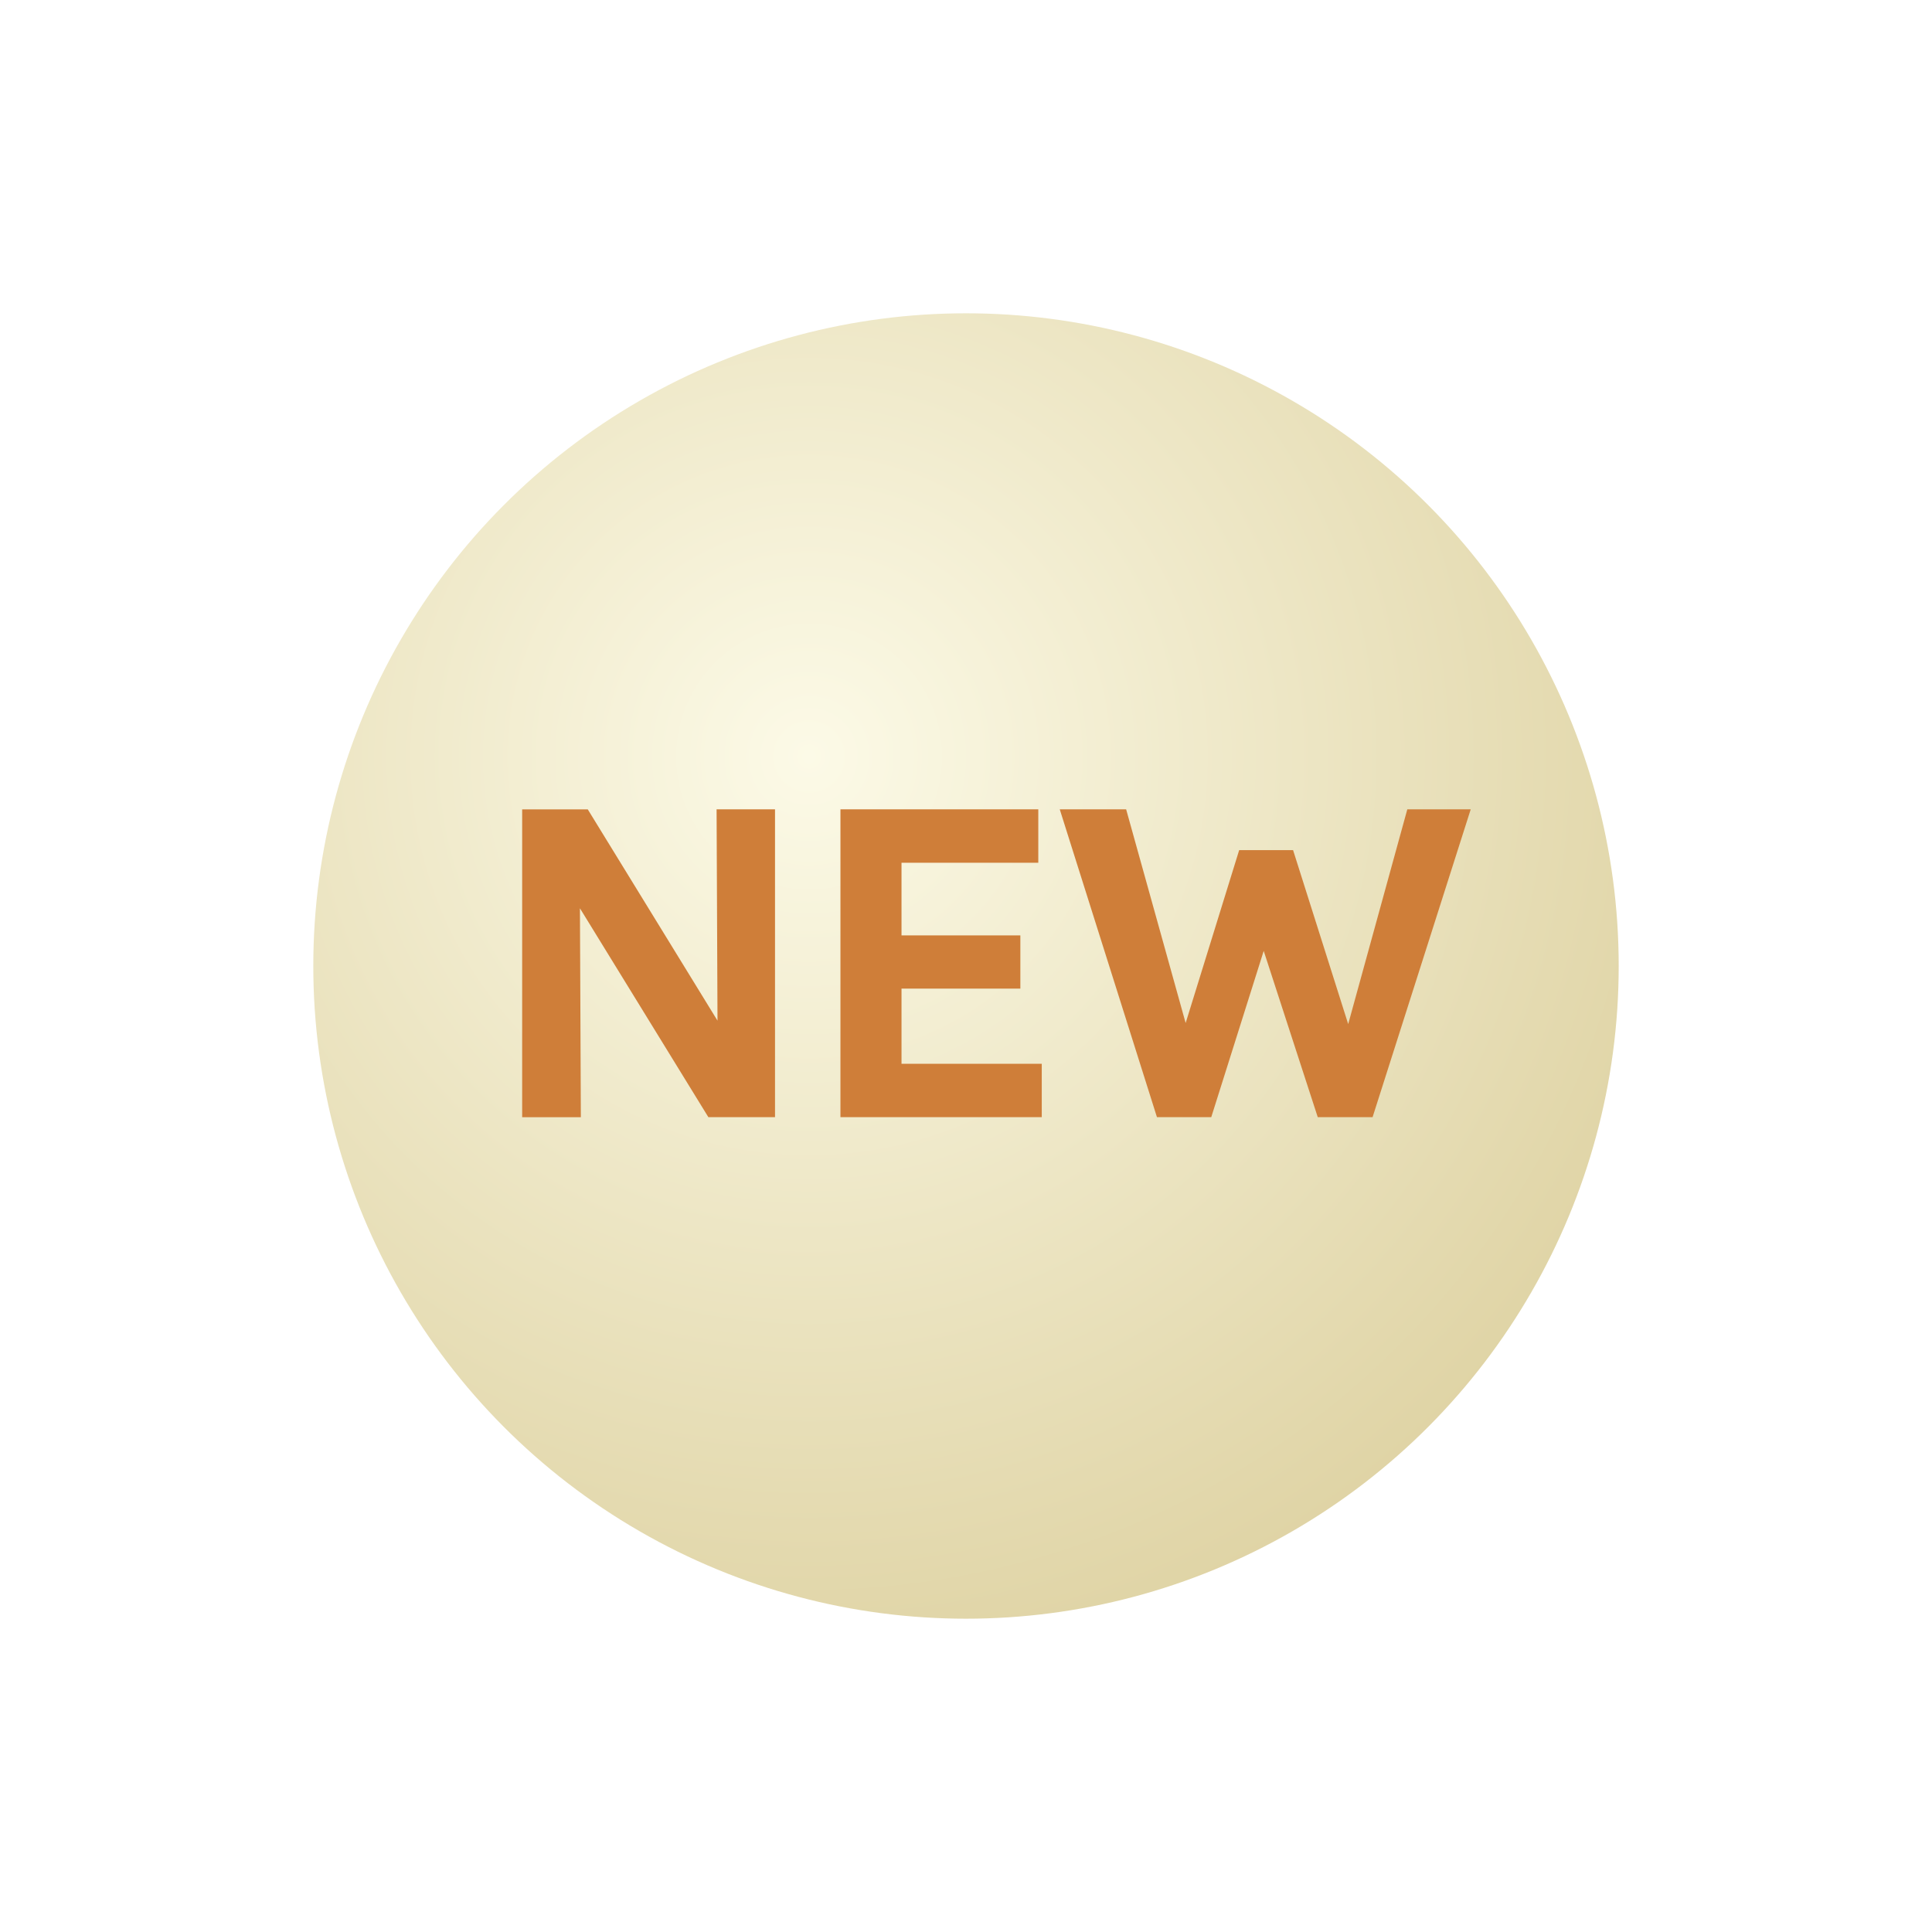 <svg xmlns="http://www.w3.org/2000/svg" xmlns:xlink="http://www.w3.org/1999/xlink" width="74" height="74" viewBox="0 0 74 74"><defs><style>.a{fill:url(#a);}.b{fill:#cf7e39;}.c{filter:url(#b);}</style><radialGradient id="a" cx="0.377" cy="0.339" r="0.745" gradientTransform="translate(0.391 -0.167) rotate(49.585)" gradientUnits="objectBoundingBox"><stop offset="0" stop-color="#fcfae7"/><stop offset="1" stop-color="#ded2a2"/></radialGradient><filter id="b" x="0" y="0" width="74" height="74" filterUnits="userSpaceOnUse"><feOffset input="SourceAlpha"/><feGaussianBlur stdDeviation="4" result="c"/><feFlood flood-color="#fff"/><feComposite operator="in" in2="c"/><feComposite in="SourceGraphic"/></filter></defs><g transform="translate(-728 -997)"><g class="c" transform="matrix(1, 0, 0, 1, 728, 997)"><circle class="a" cx="25" cy="25" r="25" transform="translate(12 12)"/></g><path class="b" d="M3.791-10.12l4.919,8h2.553v-11.79H9.025L9.06-5.817,4.091-13.909H1.578v11.79H3.826Zm9.978,8H21.48V-4.164H16.108V-7.043h4.552v-2.04H16.108v-2.782h5.239v-2.045H13.769Zm8.4-11.79,3.723,11.79h2.08l2.009-6.368,2.07,6.368h2.1l3.759-11.79H35.481L33.217-5.685l-2.111-6.663H29.041l-2.05,6.622-2.279-8.184Z" transform="translate(746.422 1041.91)"/></g></svg>